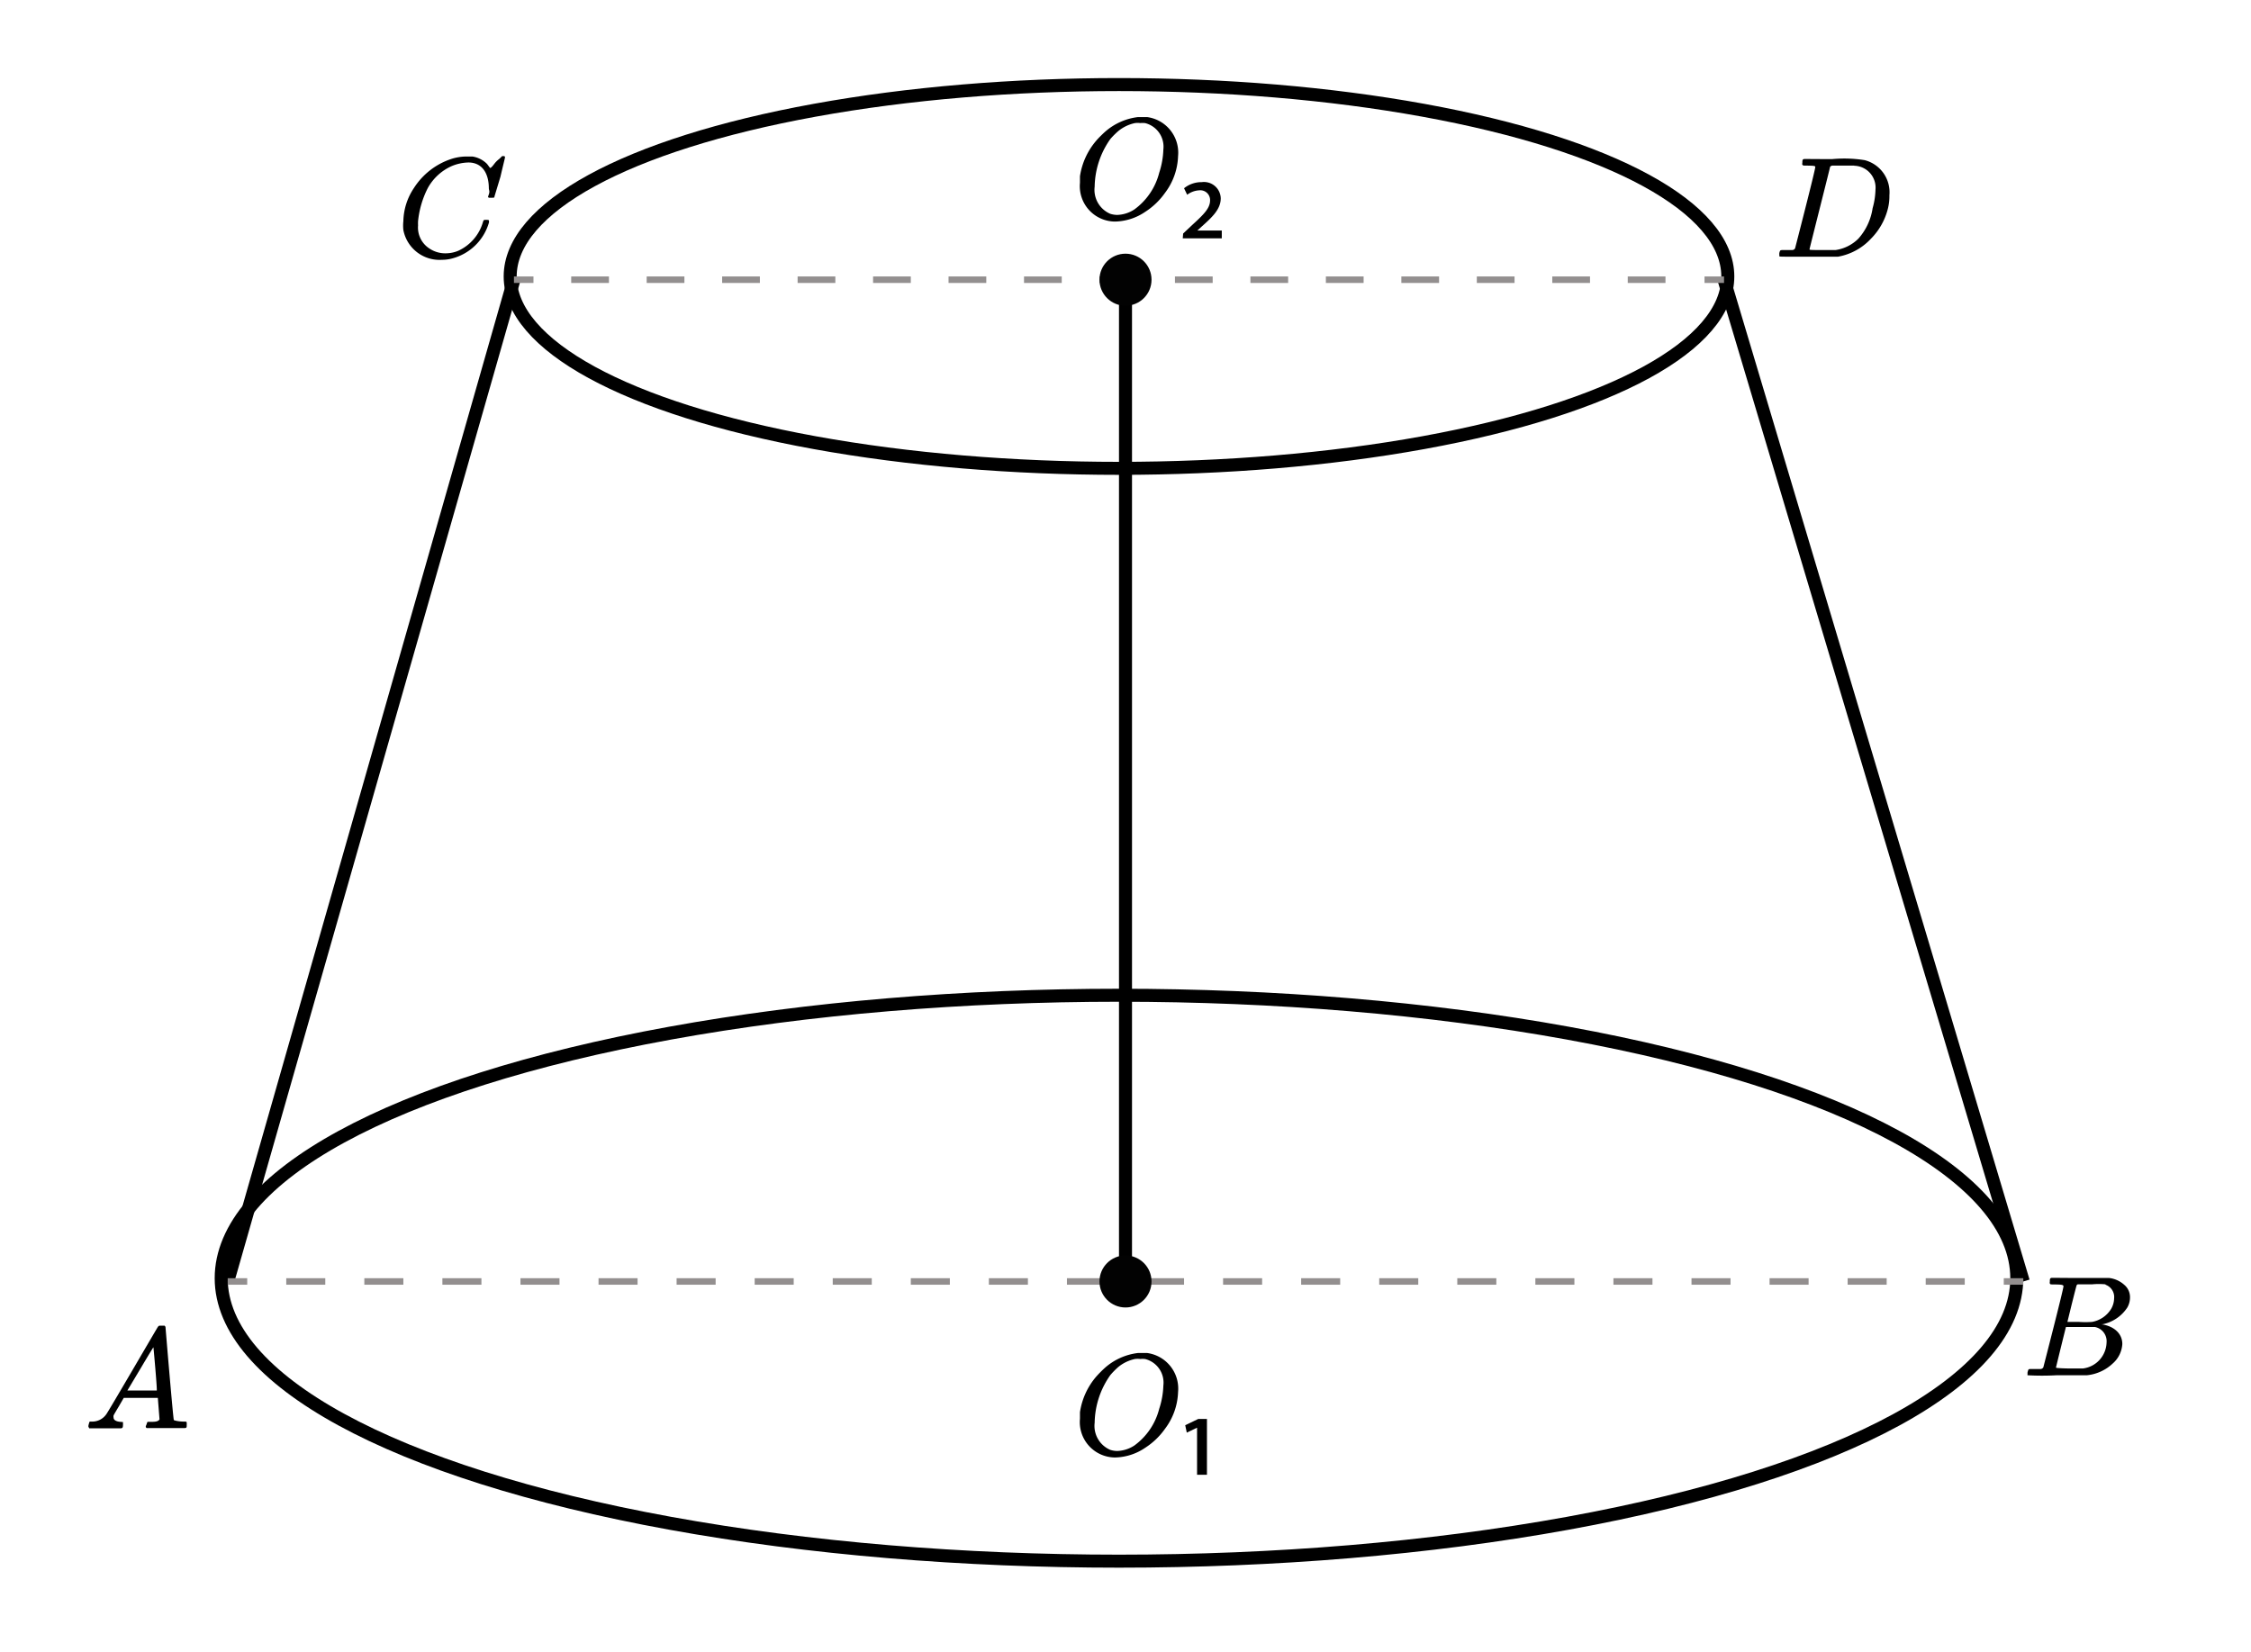 <svg id="9c2a4242-028e-4f9a-8570-b230aac09ac5" data-name="Слой 1" xmlns="http://www.w3.org/2000/svg" width="173" height="127" viewBox="0 0 173 127"><defs><style>.\33 5c89e11-c4e3-4f44-b789-15dfb20f07be,.\37 c87bf49-1f34-44ec-846f-346dbc8bba23,.\38 7c4d5fa-696c-448e-ba6d-55414fa055dd,.db52d772-03b9-4aa2-a812-0f050b92bc03{fill:none;stroke-miterlimit:10;}.db52d772-03b9-4aa2-a812-0f050b92bc03{stroke:#000;}.\33 5c89e11-c4e3-4f44-b789-15dfb20f07be,.\37 c87bf49-1f34-44ec-846f-346dbc8bba23,.\38 7c4d5fa-696c-448e-ba6d-55414fa055dd{stroke:#938f8f;stroke-width:0.5px;}.\38 7c4d5fa-696c-448e-ba6d-55414fa055dd{stroke-dasharray:2.9 2.9;}.\33 5c89e11-c4e3-4f44-b789-15dfb20f07be{stroke-dasharray:3 3;}.\36 7e3527e-17e5-45f5-9d3f-9ac03074c5d9{fill:#020202;}</style></defs><title>21-4</title><path d="M36,12.49a3.54,3.54,0,0,0-1.27.27,3.92,3.92,0,0,0-1.86,1.71A7.2,7.2,0,0,0,32.13,17a3,3,0,0,0,0,.32A1.92,1.92,0,0,0,33,19.1a2.18,2.18,0,0,0,1.3.37,2.51,2.51,0,0,0,.91-.19,3.48,3.48,0,0,0,1.9-2.19c.06-.19.06-.19.24-.19s.23,0,.23.09a.66.66,0,0,1,0,.11,4,4,0,0,1-2.84,2.77,3,3,0,0,1-.77.1A2.83,2.83,0,0,1,31,17.68,3.11,3.11,0,0,1,31,17a4.74,4.74,0,0,1,.82-2.56,5.43,5.43,0,0,1,2.83-2.21,3.82,3.82,0,0,1,1.19-.2h.46a2,2,0,0,1,1.11.55c.07.07.24.33.26.33s.08,0,.3-.29.36-.36.45-.45l.17-.17h.07c.08,0,.15,0,.15.08s-.06.27-.35,1.51L38,15.11c0,.08,0,.09-.25.09h-.18c-.07-.07-.09,0,0-.26s0-.31,0-.48C37.56,13.24,37,12.49,36,12.49Z"/><path d="M138.93,12.73c-.36,0-.37,0-.41-.08s0,0,0-.19.05-.21.1-.23.37,0,2.19,0a9.94,9.94,0,0,1,2.5.08,2.55,2.55,0,0,1,1.9,2.7,3.91,3.91,0,0,1-.13,1.08,5,5,0,0,1-1.29,2.26,4.53,4.53,0,0,1-2.53,1.38l-.15,0h-3.36c-1.07,0-1,0-1-.07s0,0,0-.06a1,1,0,0,1,0-.15c.06-.23.06-.23.34-.23s.54,0,.66,0a.26.26,0,0,0,.21-.13s1.55-6,1.55-6.24C139.56,12.73,139.26,12.74,138.93,12.73Zm3.58,0h-1.66a.23.23,0,0,0-.2.1c0,.06-1.58,6.28-1.58,6.33s0,.06,1,.06h1a3.13,3.13,0,0,0,1.76-.88A4.53,4.53,0,0,0,143.92,16a5.67,5.67,0,0,0,.22-1.43A1.68,1.68,0,0,0,142.51,12.74Z"/><path d="M157.94,98.73c-.36,0-.37,0-.4-.08s0,0,0-.2.06-.2.1-.22.65,0,1.43,0c1.27,0,2.93,0,3,0a2.09,2.09,0,0,1,1.19.53,1.23,1.23,0,0,1,.44,1,1.54,1.54,0,0,1-.21.75,3,3,0,0,1-1.89,1.28l-.11,0c.95.13,1.62.69,1.62,1.52a2.15,2.15,0,0,1-.73,1.49,3.37,3.37,0,0,1-2,.91c-.08,0-1,0-2.32,0a20.3,20.3,0,0,1-2.23,0,.09.09,0,0,1,0-.09.49.49,0,0,1,0-.15c.07-.23.05-.24.27-.24h.07c.24,0,.54,0,.66,0a.26.26,0,0,0,.21-.13s1.55-6,1.55-6.24C158.57,98.73,158.27,98.74,157.94,98.73ZM161,102h-.91c-.6,0-1.3,0-1.31,0s-.77,3.11-.77,3.12,0,.05,1,.07c.67,0,1,0,1.06,0a2.07,2.07,0,0,0,1.83-2A1.11,1.11,0,0,0,161,102Zm.8-3.28a5.27,5.27,0,0,0-1,0h-1c-.12,0-.17,0-.2.08s-.1.35-.37,1.42l-.34,1.39h.89a7.08,7.08,0,0,0,1,0,2.17,2.17,0,0,0,1.47-1,1.67,1.67,0,0,0,.23-.81A1,1,0,0,0,161.84,98.76Z"/><path d="M6.79,109.62a1.48,1.48,0,0,1,.1-.35l0,0h.15a1.31,1.31,0,0,0,1.12-.55c.11-.11,3.85-6.54,3.95-6.69s.1-.13.35-.13h.19s.07.07.07.11.59,7.09.64,7.14.45.12.71.12.28,0,.28.11a1,1,0,0,1,0,.15c0,.2,0,.24-.21.24l-1.39,0c-.52,0-1,0-1.35,0h-.13c-.08-.08-.1-.08,0-.3a.65.65,0,0,1,.07-.18l0,0h.22c.31,0,.59,0,.7-.19l-.13-1.65H9.51l-.37.64c-.21.35-.4.67-.41.71a.37.37,0,0,0,0,.17c0,.2.24.3.51.32s.21,0,.21.11a.56.56,0,0,1,0,.15c0,.2-.05.24-.21.24l-1.21,0c-.41,0-.78,0-1,0H6.86S6.79,109.67,6.79,109.62Zm5-6.06s-.1.13-1,1.65l-1,1.67h1.13c.62,0,1.13,0,1.13,0C12.08,106.7,11.8,103.57,11.79,103.55Z"/><path d="M87.64,104h.53A2.76,2.76,0,0,1,90.54,107a4.94,4.94,0,0,1-1,2.82,5.5,5.5,0,0,1-1.52,1.46,4.26,4.26,0,0,1-2.32.75A2.72,2.72,0,0,1,83,109.05c0-.2,0-.38,0-.5a5.42,5.42,0,0,1,1.28-2.77,9.05,9.05,0,0,1,.66-.66A4.67,4.67,0,0,1,87.45,104Zm.34.46a1.66,1.66,0,0,0-.34,0,1.7,1.7,0,0,0-.41,0,3,3,0,0,0-1.29.62,6.32,6.32,0,0,0-.6.61,6.5,6.5,0,0,0-1.21,3.67,2,2,0,0,0,1.19,2.08,1.79,1.79,0,0,0,.54.09,2.54,2.54,0,0,0,1.32-.42,5,5,0,0,0,1.91-2.82,6.3,6.3,0,0,0,.32-1.79A1.87,1.87,0,0,0,88,104.46Z"/><path d="M92,113.36v-3.62h0l-.79.38-.12-.57,1-.48h.67v4.29Z"/><path d="M87.64,9h.53A2.76,2.76,0,0,1,90.54,12a4.93,4.93,0,0,1-1,2.82,5.49,5.49,0,0,1-1.52,1.46,4.26,4.26,0,0,1-2.32.75A2.72,2.72,0,0,1,83,14.05c0-.2,0-.38,0-.5a5.43,5.43,0,0,1,1.28-2.77c.14-.17.5-.52.66-.66A4.67,4.67,0,0,1,87.45,9Zm.34.46a1.63,1.63,0,0,0-.34,0,1.7,1.7,0,0,0-.41,0,3,3,0,0,0-1.29.62,6.26,6.26,0,0,0-.6.6,6.5,6.5,0,0,0-1.21,3.67,2,2,0,0,0,1.19,2.08,1.79,1.79,0,0,0,.54.09,2.54,2.54,0,0,0,1.32-.42,5,5,0,0,0,1.91-2.82,6.31,6.31,0,0,0,.32-1.79A1.87,1.87,0,0,0,88,9.46Z"/><path d="M90.93,17.95l.69-.65C92.53,16.47,93,16,93,15.4a.75.75,0,0,0-.84-.77,1.68,1.68,0,0,0-.92.34L91,14.47A2.13,2.13,0,0,1,92.36,14a1.29,1.29,0,0,1,1.46,1.24c0,.83-.63,1.43-1.46,2.17l-.34.31v0H93.9v.6h-3Z"/><ellipse class="db52d772-03b9-4aa2-a812-0f050b92bc03" cx="86" cy="98.25" rx="69" ry="21.75"/><ellipse class="db52d772-03b9-4aa2-a812-0f050b92bc03" cx="86" cy="21.25" rx="46.79" ry="14.75"/><line class="db52d772-03b9-4aa2-a812-0f050b92bc03" x1="86.5" y1="21.5" x2="86.5" y2="98.5"/><line class="db52d772-03b9-4aa2-a812-0f050b92bc03" x1="39.5" y1="21.5" x2="17.5" y2="98.5"/><line class="db52d772-03b9-4aa2-a812-0f050b92bc03" x1="132.5" y1="21.5" x2="155.5" y2="98.5"/><line class="7c87bf49-1f34-44ec-846f-346dbc8bba23" x1="39.5" y1="21.5" x2="41" y2="21.5"/><line class="87c4d5fa-696c-448e-ba6d-55414fa055dd" x1="43.9" y1="21.5" x2="129.55" y2="21.5"/><line class="7c87bf49-1f34-44ec-846f-346dbc8bba23" x1="131" y1="21.5" x2="132.5" y2="21.5"/><line class="7c87bf49-1f34-44ec-846f-346dbc8bba23" x1="17.5" y1="98.5" x2="19" y2="98.5"/><line class="35c89e11-c4e3-4f44-b789-15dfb20f07be" x1="22" y1="98.5" x2="152.5" y2="98.5"/><line class="7c87bf49-1f34-44ec-846f-346dbc8bba23" x1="154" y1="98.5" x2="155.5" y2="98.5"/><circle class="67e3527e-17e5-45f5-9d3f-9ac03074c5d9" cx="86.5" cy="21.5" r="2"/><circle class="67e3527e-17e5-45f5-9d3f-9ac03074c5d9" cx="86.5" cy="98.5" r="2"/></svg>